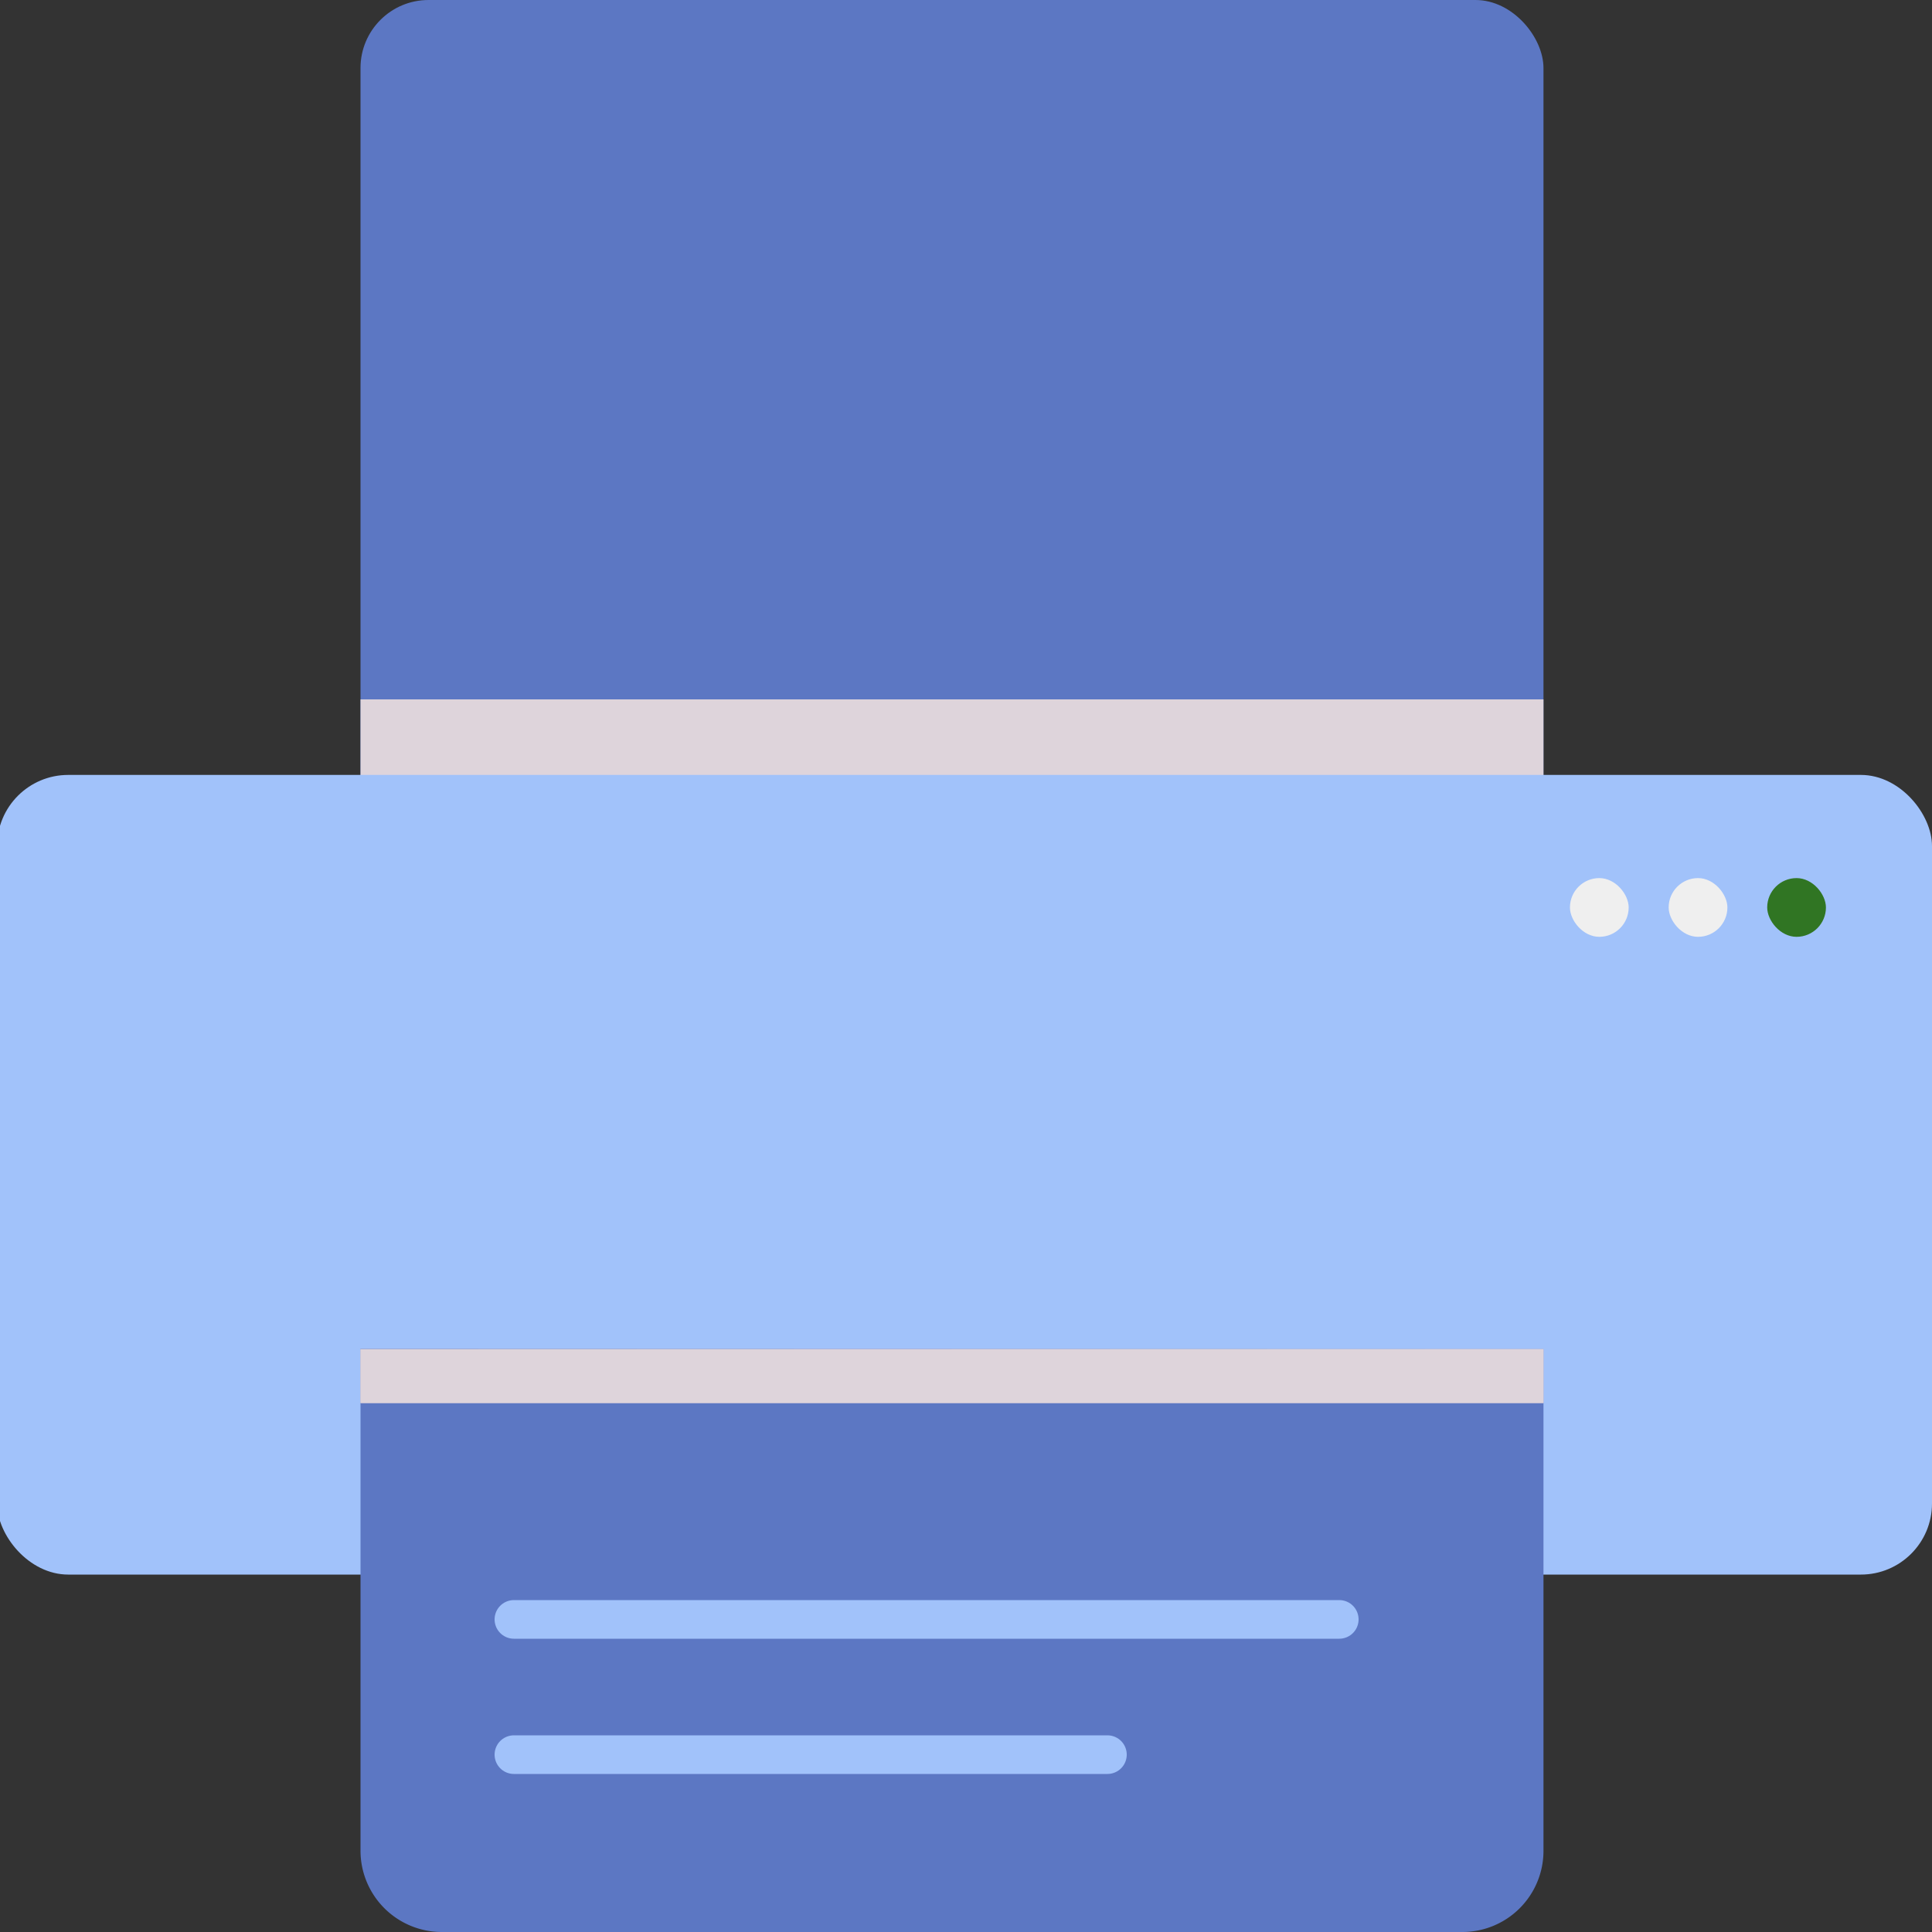 <svg xmlns="http://www.w3.org/2000/svg" viewBox="0 0 100 100"><rect x="0" y="0" width="100" height="100" fill="#333333" stroke="none"/><defs><style>.cls-1{isolation:isolate;}.cls-2{fill:#5c77c3;}.cls-3{fill:#ded4db;mix-blend-mode:multiply;}.cls-4{fill:#a1c2fa;}.cls-5{fill:#307523;}.cls-6{fill:#efefef;}.cls-7{fill:none;stroke:#a1c2fa;stroke-linecap:round;stroke-miterlimit:10;stroke-width:2px;}</style></defs><title>Artboard 54 copy</title><g class="cls-1"><g id="Layer_1" data-name="Layer 1"><rect class="cls-2" x="18.66" width="61.23" height="49.26" rx="3.52"/><rect class="cls-3" x="18.66" y="36.2" width="61.23" height="5.52"/><rect class="cls-4" x="-0.15" y="40.11" width="100.15" height="41.39" rx="3.68"/><path class="cls-2" d="M79.89,69.83v26A4.2,4.2,0,0,1,75.71,100H22.85a4.21,4.21,0,0,1-4.19-4.19v-26Z"/><rect class="cls-3" x="18.66" y="69.83" width="61.23" height="2.79"/><rect class="cls-3" x="18.66" y="69.83" width="61.23" height="2.79"/><rect class="cls-5" x="91.47" y="45.45" width="3.04" height="3.04" rx="1.52"/><rect class="cls-6" x="86.37" y="45.45" width="3.04" height="3.04" rx="1.52"/><rect class="cls-6" x="81.26" y="45.45" width="3.04" height="3.04" rx="1.52"/><line class="cls-7" x1="26.6" y1="83.82" x2="69.32" y2="83.82"/><line class="cls-7" x1="26.6" y1="90.82" x2="57.32" y2="90.82"/></g></g></svg>